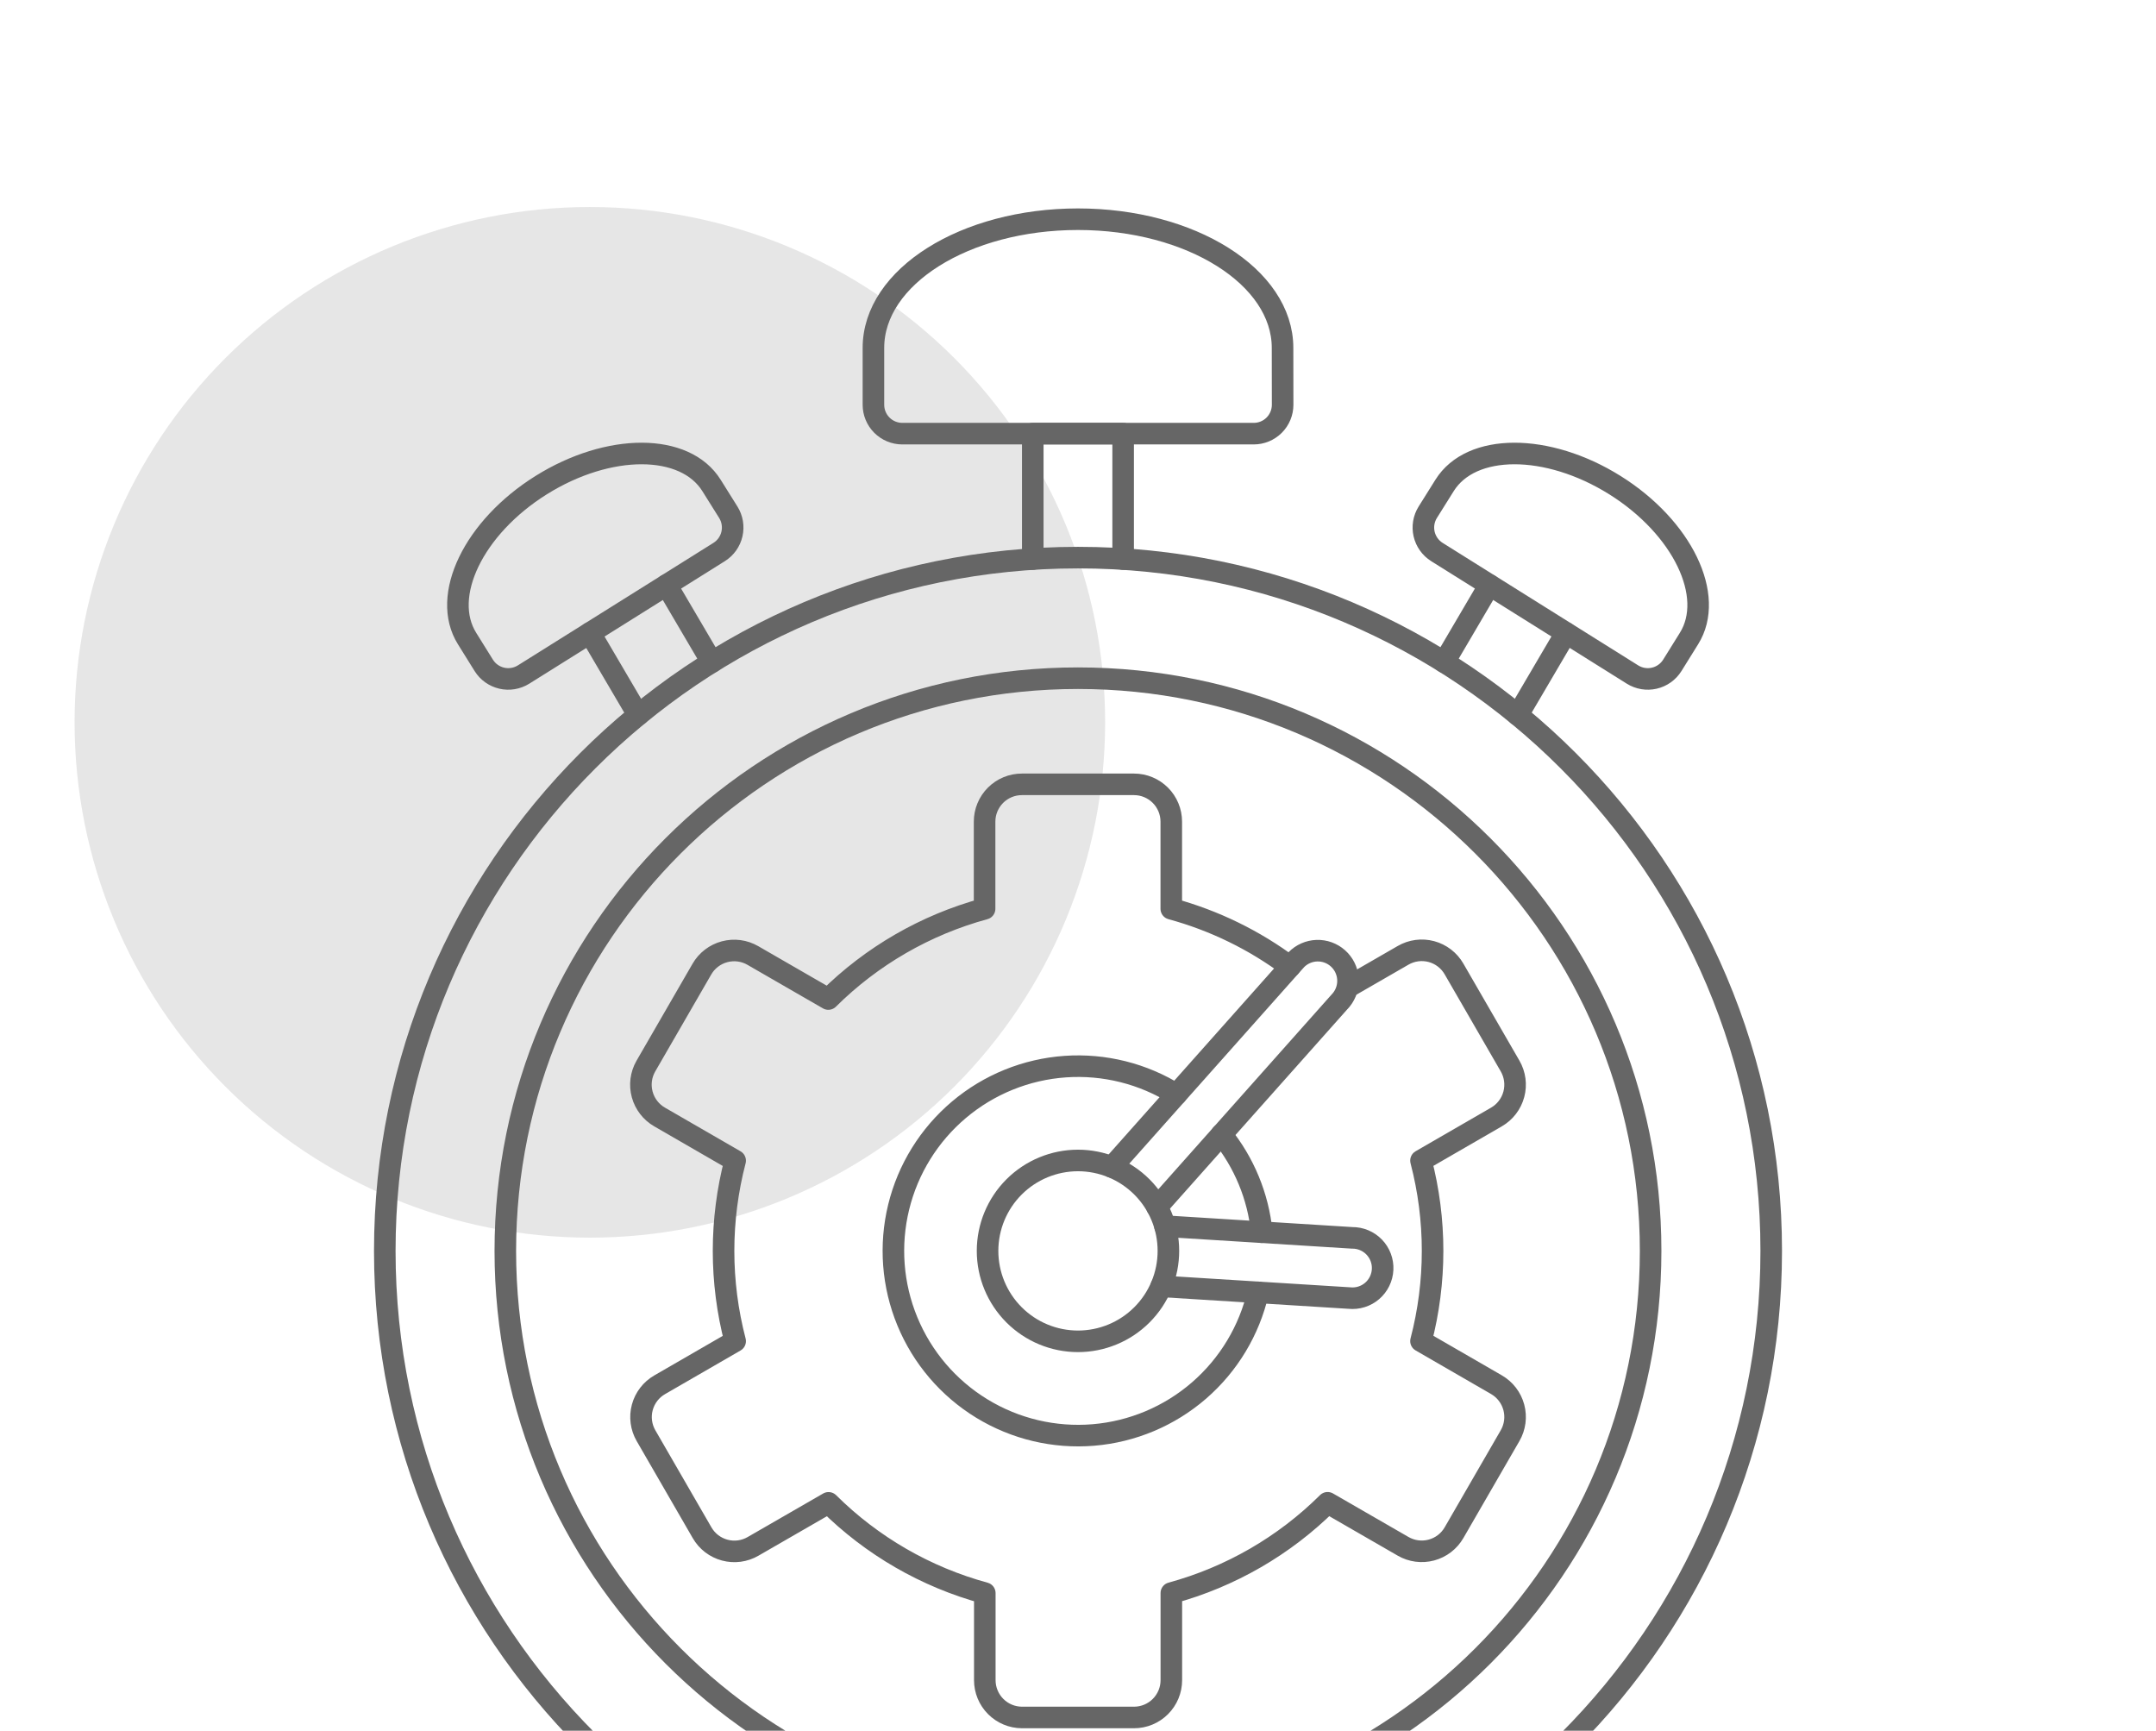 <svg width="299" height="240" viewBox="0 0 299 240" fill="none" xmlns="http://www.w3.org/2000/svg">
<path opacity="0.15" d="M10.344 100.166C10.344 119.118 17.872 137.294 31.274 150.695C44.675 164.097 62.851 171.625 81.803 171.625C100.755 171.625 118.931 164.097 132.332 150.695C145.733 137.294 153.262 119.118 153.262 100.166C153.262 81.214 145.733 63.038 132.332 49.637C118.931 36.236 100.755 28.707 81.803 28.707C62.851 28.707 44.675 36.236 31.274 49.637C17.872 63.038 10.344 81.214 10.344 100.166Z" fill="#595959"/>
<path d="M177.867 48.24C177.867 38.385 165.166 30.398 149.498 30.398C133.83 30.398 121.129 38.385 121.129 48.24V56.127C121.129 57.19 121.551 58.209 122.302 58.961C123.054 59.712 124.073 60.134 125.136 60.134H173.873C174.935 60.134 175.954 59.712 176.706 58.961C177.457 58.209 177.879 57.19 177.879 56.127L177.867 48.24Z" stroke="#666666" stroke-width="2.99" stroke-linecap="round" stroke-linejoin="round"/>
<path d="M64.779 88.554C61.09 82.663 65.676 73.134 75.053 67.271C84.43 61.408 94.999 61.425 98.674 67.316L101 71.029C101.563 71.93 101.746 73.017 101.508 74.052C101.271 75.087 100.632 75.985 99.732 76.549L72.613 93.535C71.713 94.099 70.625 94.283 69.589 94.045C68.553 93.807 67.655 93.168 67.091 92.267L64.779 88.554Z" stroke="#666666" stroke-width="2.99" stroke-linecap="round" stroke-linejoin="round"/>
<path d="M149.496 252.88C193.359 252.88 228.913 217.323 228.913 173.462C228.913 129.599 193.356 94.045 149.496 94.045C105.632 94.045 70.078 129.602 70.078 173.462C70.078 217.326 105.635 252.88 149.496 252.88Z" stroke="#666666" stroke-width="2.99" stroke-linecap="round" stroke-linejoin="round"/>
<path d="M178.905 134.05C173.97 130.36 168.382 127.635 162.436 126.019V113.939C162.437 112.568 161.893 111.252 160.924 110.282C159.955 109.311 158.641 108.765 157.269 108.764H141.721C141.041 108.763 140.368 108.897 139.74 109.157C139.112 109.417 138.541 109.798 138.061 110.279C137.58 110.759 137.199 111.33 136.939 111.958C136.679 112.586 136.545 113.26 136.546 113.939V126.019C128.361 128.248 120.895 132.56 114.874 138.535L104.409 132.498C103.821 132.158 103.171 131.937 102.497 131.847C101.823 131.758 101.138 131.803 100.481 131.979C99.824 132.154 99.209 132.458 98.669 132.872C98.13 133.286 97.677 133.802 97.338 134.391L89.564 147.846C88.883 149.037 88.704 150.45 89.065 151.773C89.426 153.096 90.298 154.222 91.489 154.902L101.954 160.948C99.809 169.153 99.809 177.772 101.954 185.977L91.489 192.023C90.9 192.362 90.383 192.813 89.969 193.352C89.555 193.891 89.251 194.506 89.075 195.162C88.898 195.819 88.854 196.503 88.943 197.177C89.032 197.851 89.253 198.501 89.594 199.089L97.368 212.544C97.707 213.133 98.16 213.649 98.699 214.063C99.239 214.476 99.854 214.78 100.511 214.955C101.168 215.131 101.853 215.175 102.527 215.086C103.201 214.996 103.851 214.774 104.439 214.433L114.904 208.399C120.924 214.375 128.391 218.687 136.575 220.916V232.995C136.577 234.361 137.119 235.671 138.083 236.639C139.047 237.608 140.355 238.155 141.721 238.162H157.269C158.642 238.161 159.958 237.616 160.928 236.645C161.899 235.675 162.444 234.359 162.445 232.986V220.907C170.629 218.678 178.096 214.366 184.116 208.39L194.581 214.424C195.17 214.765 195.819 214.986 196.493 215.075C197.166 215.165 197.851 215.12 198.507 214.945C199.164 214.769 199.779 214.466 200.319 214.053C200.858 213.639 201.31 213.123 201.65 212.535L209.424 199.08C210.11 197.892 210.295 196.48 209.941 195.155C209.586 193.83 208.719 192.7 207.531 192.014L197.066 185.968C199.211 177.763 199.211 169.144 197.066 160.939L207.531 154.893C208.719 154.207 209.586 153.076 209.941 151.751C210.296 150.426 210.11 149.013 209.424 147.825L201.65 134.37C201.311 133.78 200.859 133.263 200.32 132.849C199.781 132.434 199.166 132.13 198.509 131.954C197.852 131.779 197.167 131.734 196.493 131.824C195.819 131.914 195.169 132.136 194.581 132.477L186.948 136.879" stroke="#666666" stroke-width="2.99" stroke-linecap="round" stroke-linejoin="round"/>
<path d="M174.475 179.212C173.256 184.505 170.385 189.273 166.278 192.828C162.171 196.383 157.041 198.541 151.627 198.989C146.214 199.437 140.798 198.153 136.163 195.322C131.527 192.491 127.911 188.259 125.838 183.239C123.765 178.218 123.341 172.669 124.628 167.392C125.915 162.114 128.846 157.383 132.998 153.881C137.15 150.379 142.308 148.287 147.727 147.908C153.145 147.529 158.544 148.883 163.143 151.773" stroke="#666666" stroke-width="2.99" stroke-linecap="round" stroke-linejoin="round"/>
<path d="M169.391 157.322C172.542 161.193 174.488 165.904 174.985 170.87" stroke="#666666" stroke-width="2.99" stroke-linecap="round" stroke-linejoin="round"/>
<path d="M154.195 161.832L179.775 133.08C180.528 132.315 181.546 131.868 182.619 131.831C183.692 131.795 184.738 132.173 185.541 132.887C186.344 133.6 186.841 134.595 186.931 135.665C187.021 136.735 186.696 137.799 186.024 138.636L160.459 167.37" stroke="#666666" stroke-width="2.99" stroke-linecap="round" stroke-linejoin="round"/>
<path d="M161.562 170.032L187.513 171.653C188.083 171.646 188.649 171.755 189.176 171.975C189.702 172.195 190.179 172.52 190.575 172.93C190.972 173.34 191.28 173.827 191.481 174.361C191.683 174.895 191.773 175.465 191.746 176.035C191.719 176.605 191.576 177.163 191.326 177.676C191.075 178.189 190.723 178.645 190.29 179.016C189.856 179.388 189.352 179.667 188.807 179.836C188.262 180.005 187.688 180.061 187.121 180.001L161.039 178.374" stroke="#666666" stroke-width="2.99" stroke-linecap="round" stroke-linejoin="round"/>
<path d="M81.816 87.773L88.499 99.15" stroke="#666666" stroke-width="2.99" stroke-linecap="round" stroke-linejoin="round"/>
<path d="M98.716 91.813L92.434 81.124" stroke="#666666" stroke-width="2.99" stroke-linecap="round" stroke-linejoin="round"/>
<path d="M234.229 88.554C237.919 82.663 233.332 73.134 223.956 67.271C214.579 61.408 204.009 61.425 200.335 67.316L198.009 71.029C197.445 71.93 197.262 73.017 197.5 74.052C197.738 75.087 198.377 75.985 199.276 76.549L226.396 93.535C227.296 94.099 228.384 94.283 229.419 94.045C230.455 93.807 231.354 93.168 231.918 92.267L234.229 88.554Z" stroke="#666666" stroke-width="2.99" stroke-linecap="round" stroke-linejoin="round"/>
<path d="M217.175 87.774L210.492 99.151" stroke="#666666" stroke-width="2.99" stroke-linecap="round" stroke-linejoin="round"/>
<path d="M200.285 91.813L206.564 81.124" stroke="#666666" stroke-width="2.99" stroke-linecap="round" stroke-linejoin="round"/>
<path d="M149.501 269.599C202.594 269.599 245.638 226.558 245.638 173.462C245.638 120.365 202.594 77.324 149.501 77.324C96.404 77.324 53.363 120.365 53.363 173.462C53.363 226.558 96.404 269.599 149.501 269.599Z" stroke="#666666" stroke-width="2.99" stroke-linecap="round" stroke-linejoin="round"/>
<path d="M149.497 186.001C151.144 186.001 152.775 185.677 154.296 185.046C155.817 184.416 157.2 183.493 158.364 182.328C159.529 181.164 160.452 179.781 161.083 178.26C161.713 176.738 162.037 175.108 162.037 173.461C162.037 171.814 161.713 170.184 161.083 168.662C160.452 167.141 159.529 165.758 158.364 164.594C157.2 163.429 155.817 162.506 154.296 161.875C152.775 161.245 151.144 160.921 149.497 160.921C146.171 160.921 142.982 162.242 140.63 164.594C138.278 166.946 136.957 170.135 136.957 173.461C136.957 176.787 138.278 179.976 140.63 182.328C142.982 184.68 146.171 186.001 149.497 186.001Z" stroke="#666666" stroke-width="2.99" stroke-linecap="round" stroke-linejoin="round"/>
<path d="M155.761 77.527V60.134H143.227V77.527" stroke="#666666" stroke-width="2.99" stroke-linecap="round" stroke-linejoin="round"/>
</svg>
